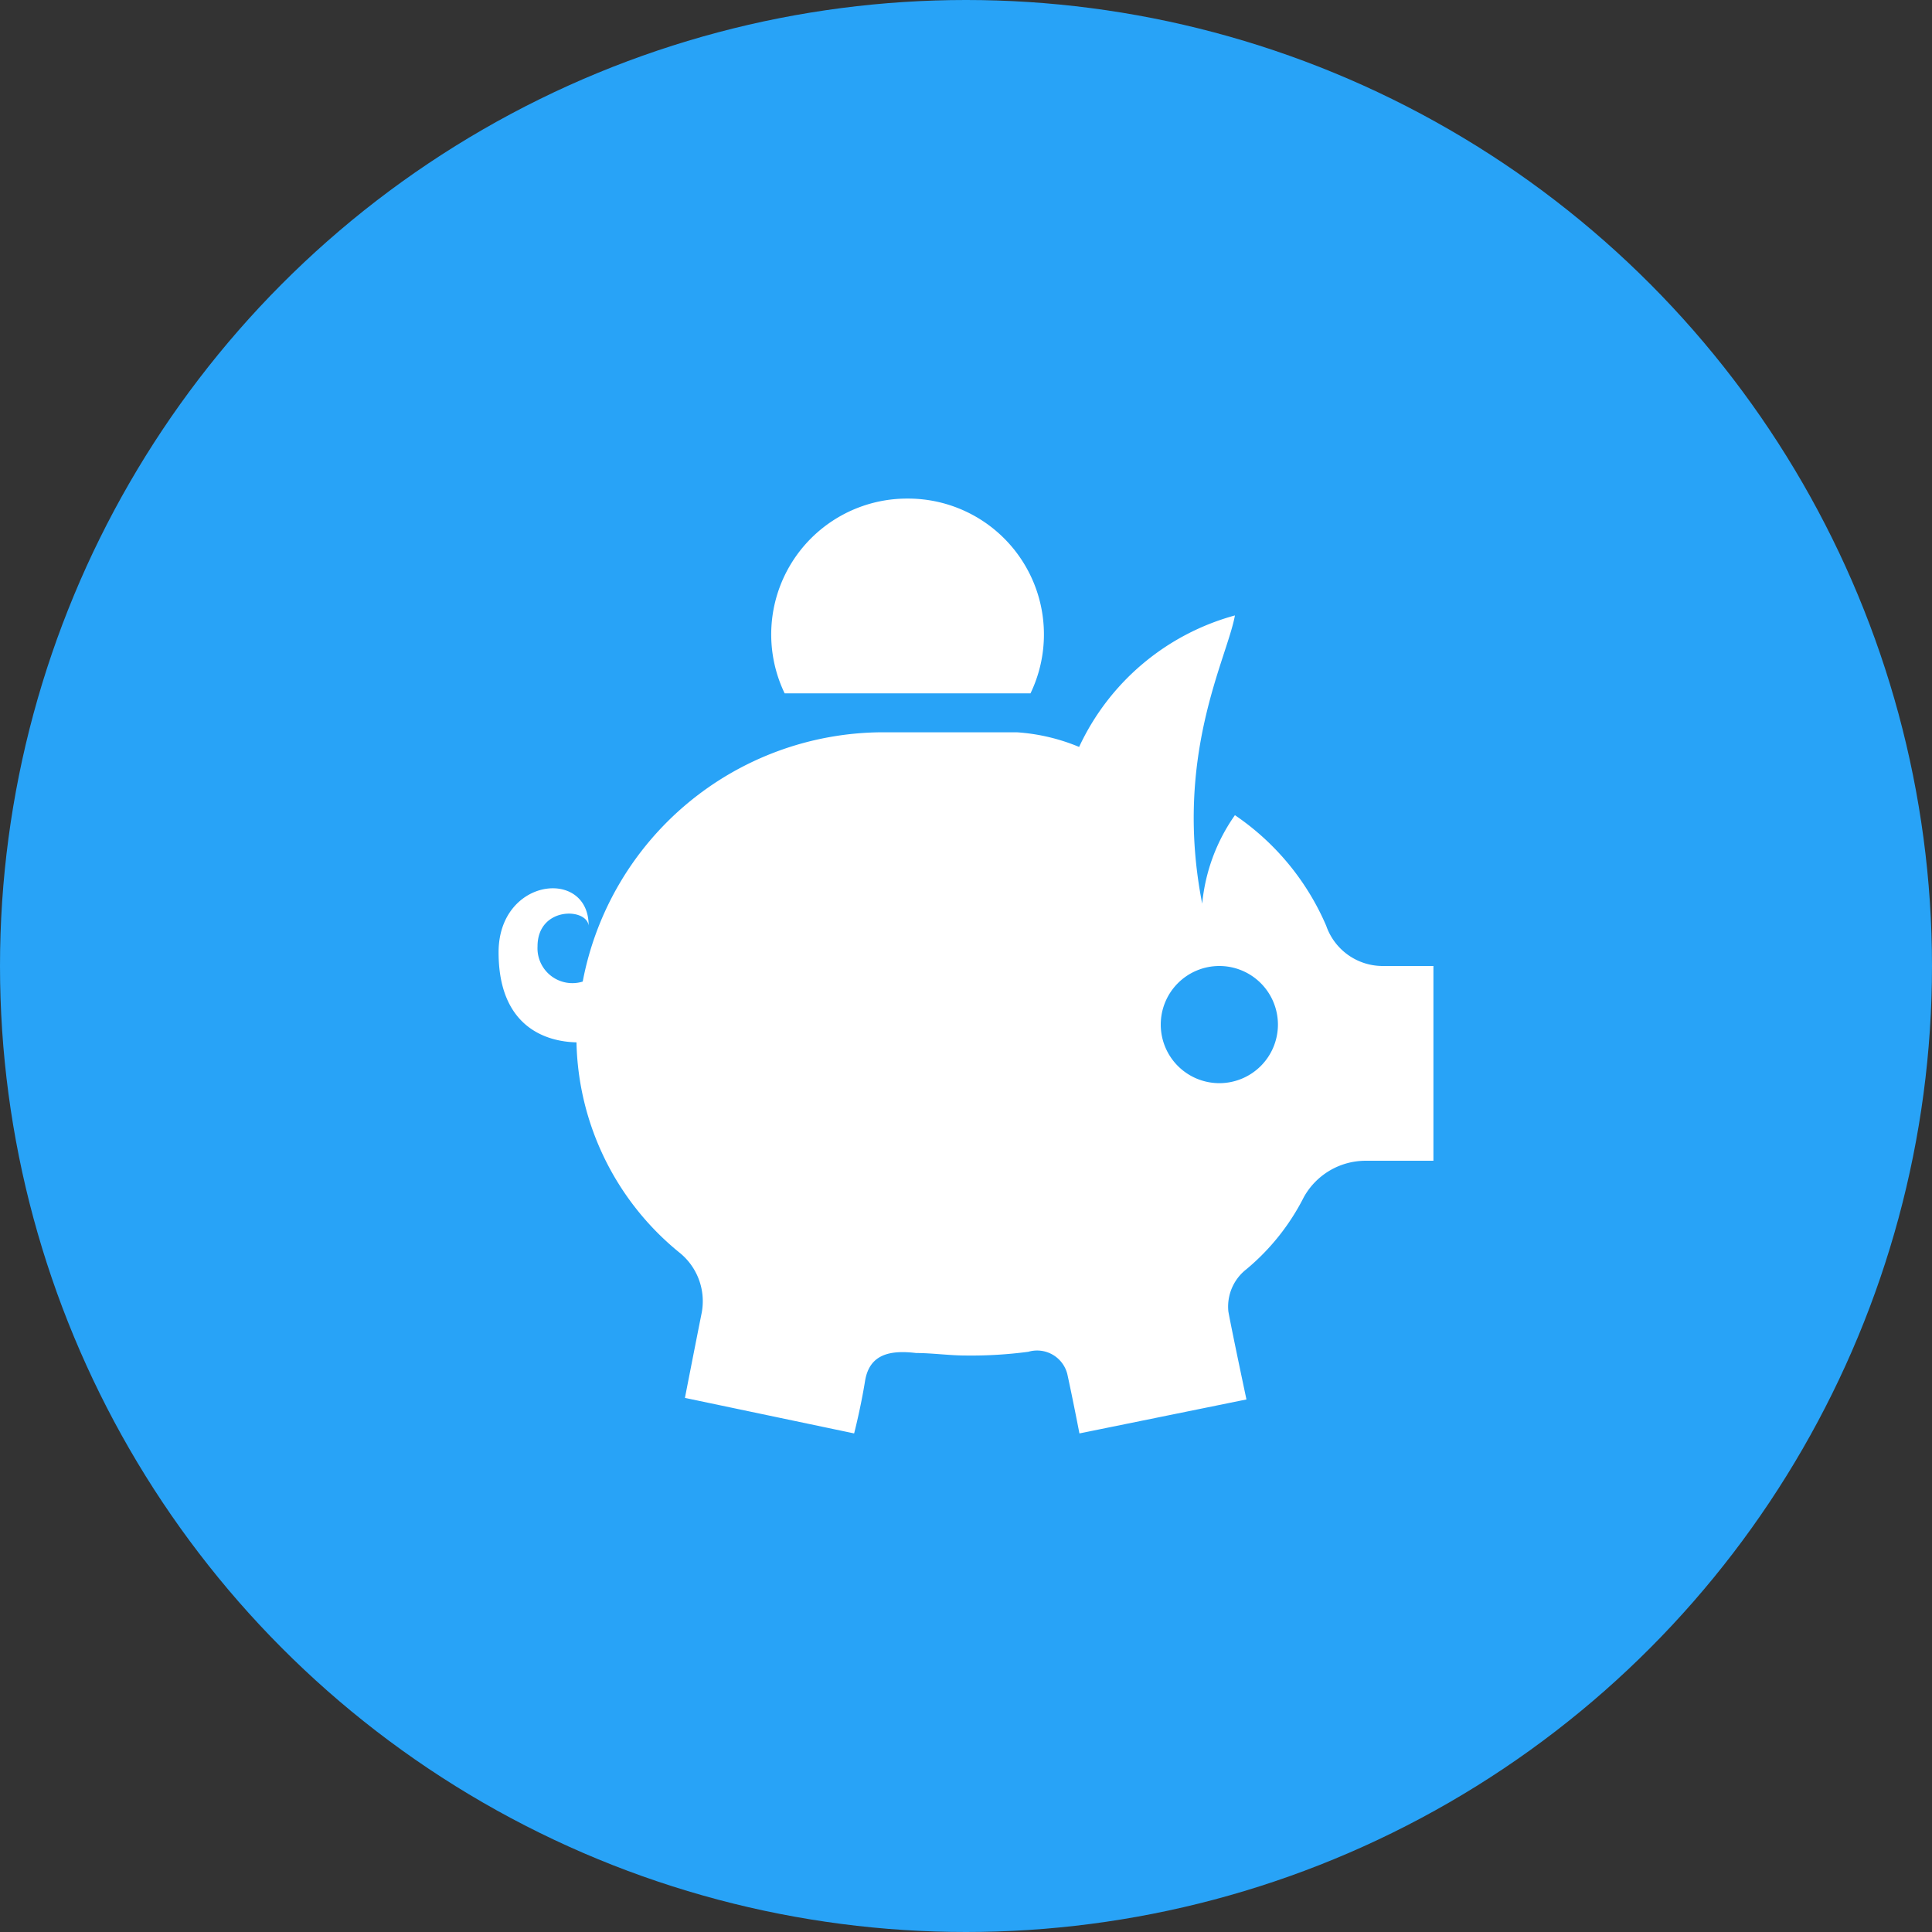 <?xml version="1.0" encoding="UTF-8"?> <svg xmlns="http://www.w3.org/2000/svg" viewBox="0 0 62 62"><rect x="0" y="0" width="62" height="62" fill="#333333" stroke="none"/><defs><style>.cls-1{fill:#28a3f7;}.cls-2{fill:#fff;}</style></defs><g id="Layer_2" data-name="Layer 2"><g id="Layer_1-2" data-name="Layer 1"><circle class="cls-1" cx="31" cy="31" r="31"></circle><g id="surface6758159"><path class="cls-2" d="M29.13,16a4.36,4.36,0,0,0-3.95,6.25h7.89A4.36,4.36,0,0,0,29.13,16Zm10.5,3.75a7.77,7.77,0,0,0-5,4.22,6.27,6.27,0,0,0-2-.47H28.27a9.83,9.83,0,0,0-9.57,8,1.12,1.12,0,0,1-1.45-1.13c0-1.27,1.56-1.25,1.64-.67,0-1.85-2.89-1.54-2.89.86s1.53,2.87,2.5,2.89v0a8.93,8.93,0,0,0,3.32,6.76,2,2,0,0,1,.7,1.91c-.2,1-.54,2.74-.54,2.74L27.41,46s.21-.81.35-1.68.81-1,1.64-.9c.52,0,1.06.08,1.6.08a13.89,13.89,0,0,0,2-.12,1,1,0,0,1,1.25.71c.17.77.39,1.91.39,1.91L40,44.91s-.46-2.16-.58-2.82A1.52,1.52,0,0,1,40,40.73a7.29,7.29,0,0,0,1.84-2.31,2.27,2.27,0,0,1,2-1.17H46V31H44.36a1.92,1.92,0,0,1-1.8-1.29,8.19,8.19,0,0,0-2.93-3.55A5.89,5.89,0,0,0,38.58,29C37.65,24.27,39.38,21.14,39.63,19.75ZM39.13,31a1.88,1.88,0,1,1-1.88,1.88A1.88,1.88,0,0,1,39.13,31Z"></path></g></g></g></svg> 